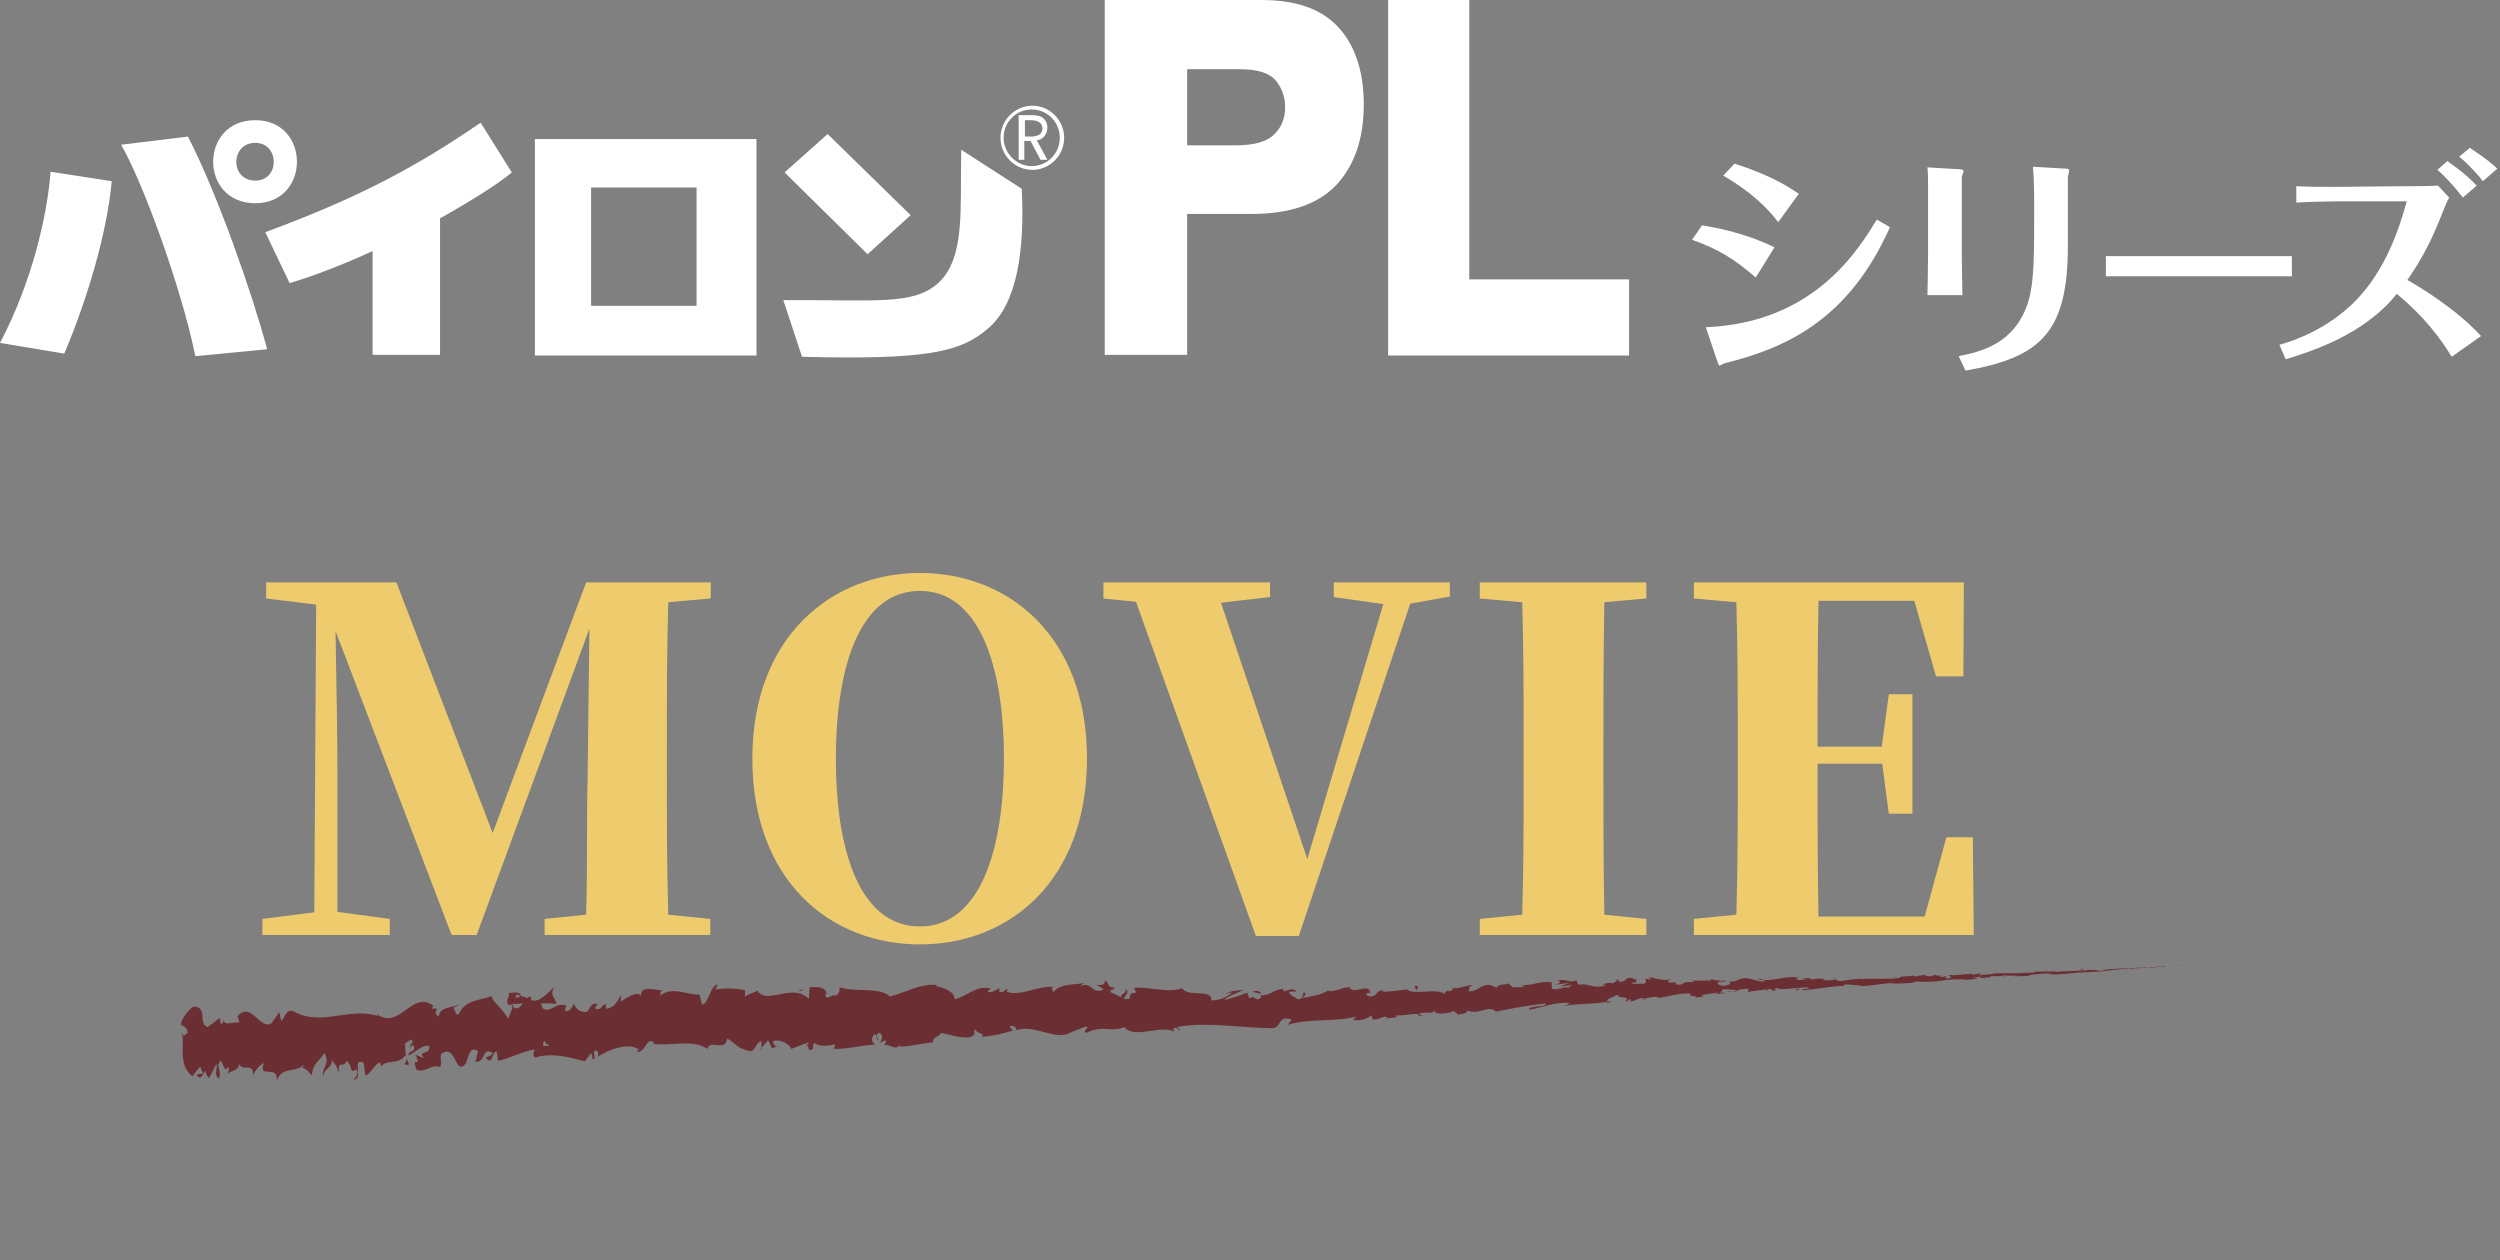 <svg width="359" height="181" viewBox="0 0 359 181" fill="none" xmlns="http://www.w3.org/2000/svg">
<rect x="0" y="0" width="359" height="181" fill="#808080" stroke="none"/>
<g opacity="0.7" clip-path="url(#clip0_1753_103782)">
<path d="M316.608 138.339L316.254 138.368L315.959 138.39L316.608 138.339Z" fill="#630D13"/>
<path d="M313.786 138.521C313.292 138.559 312.71 138.616 313.041 138.613L314.178 138.502C314.597 138.474 314.913 138.459 314.843 138.469L315.724 138.401L313.758 138.535C313.597 138.543 313.748 138.529 313.786 138.521Z" fill="#630D13"/>
<path d="M272.593 140.426L272.858 140.45C272.771 140.438 272.682 140.43 272.593 140.426Z" fill="#630D13"/>
<path d="M247.069 141.142C247.262 141.126 247.346 141.085 247.354 141.053C247.176 141.08 247.024 141.111 247.069 141.142Z" fill="#630D13"/>
<path d="M242.693 140.841L242.953 140.865C242.871 140.828 242.78 140.819 242.693 140.841Z" fill="#630D13"/>
<path d="M272.589 140.426L271.908 140.365C271.868 140.46 272.265 140.425 272.589 140.426Z" fill="#630D13"/>
<path d="M308.111 138.994L308.481 138.956L308.133 138.985L308.111 138.994Z" fill="#630D13"/>
<path d="M283.859 139.85L284.06 139.868L284.231 139.796L283.859 139.85Z" fill="#630D13"/>
<path d="M292.476 139.478C292.28 139.461 292.221 139.592 292.147 139.639C292.281 139.586 292.422 139.555 292.565 139.546C292.565 139.546 292.542 139.506 292.476 139.478Z" fill="#630D13"/>
<path d="M306.176 138.956L306.418 138.934L306.176 138.956Z" fill="#630D13"/>
<path d="M277.661 140.023C277.638 139.998 277.61 139.979 277.578 139.968C277.578 139.968 277.611 140.008 277.661 140.023Z" fill="#630D13"/>
<path d="M36.349 154.701C36.357 154.609 36.362 154.555 36.343 154.477C36.3 154.609 36.286 154.695 36.349 154.701Z" fill="#630D13"/>
<path d="M26.115 148.955L26.25 148.88C26.272 148.637 26.251 148.389 26.24 148.154L26.115 148.955Z" fill="#630D13"/>
<path d="M234.707 140.549L234.744 140.553C234.952 140.495 234.833 140.517 234.707 140.549Z" fill="#630D13"/>
<path d="M161.463 141.995C162.308 142.616 160.137 142.814 161.4 143.477C161.291 143.206 162.506 142.377 161.463 141.995Z" fill="#630D13"/>
<path d="M307.887 139.007L307.534 139.035L307.887 139.007Z" fill="#630D13"/>
<path d="M161.398 143.479L161.527 143.539L161.398 143.479Z" fill="#630D13"/>
<path d="M216.328 141.1C216.373 141.181 216.439 141.249 216.517 141.297C216.511 141.247 216.463 141.194 216.328 141.1Z" fill="#630D13"/>
<path d="M230.041 141.407L229.703 141.377C229.815 141.397 229.928 141.407 230.041 141.407Z" fill="#630D13"/>
<path d="M209.235 141.897C209.078 141.829 208.905 141.814 208.739 141.852L208.813 141.908C208.877 141.869 208.949 141.847 209.023 141.845C209.097 141.843 209.17 141.861 209.235 141.897Z" fill="#630D13"/>
<path d="M201.836 142.067C201.875 142.104 201.926 142.13 201.971 142.167L202.208 142.133L201.836 142.067Z" fill="#630D13"/>
<path d="M58.754 152.884C58.591 152.562 58.468 152.219 58.388 151.865C58.523 152.678 57.449 153.023 58.754 152.884Z" fill="#630D13"/>
<path d="M308.11 138.972C308.039 138.99 307.966 139.002 307.893 139.007L308.135 138.985C308.135 138.985 308.163 138.972 308.11 138.972Z" fill="#630D13"/>
<path d="M209.053 145.697L207.874 145.689C208.266 145.718 208.66 145.721 209.053 145.697Z" fill="#630D13"/>
<path d="M111.801 150.124L111.534 150.248C111.585 150.258 111.638 150.251 111.686 150.229C111.734 150.207 111.774 150.17 111.801 150.124Z" fill="#630D13"/>
<path d="M204.388 145.965C204.19 145.813 203.961 145.706 203.718 145.654C203.666 145.689 203.622 145.735 203.588 145.79L204.388 145.965Z" fill="#630D13"/>
<path d="M50.737 155.048C51.856 155.012 51.213 153.488 51.428 152.581C52.749 152.078 52.076 153.696 52.557 154.464C53.379 153.993 53.977 152.553 54.599 152.587C54.651 152.837 54.778 152.919 54.642 153.245C55.492 151.98 57.255 153.043 58.243 151.48C58.313 151.594 58.362 151.721 58.386 151.853C58.223 151.175 58.151 150.477 58.172 149.779C58.673 149.731 59.079 148.77 59.294 149.765C58.987 149.738 58.971 150.15 58.836 150.465L59.347 150.015C59.862 151.413 58.643 150.535 58.672 151.59C59.684 151.075 60.85 149.861 61.645 150.221C61.848 151.591 59.819 150.766 60.904 151.942L59.675 151.473C60.663 153.616 58.927 151.356 59.847 153.668C61.458 153.981 61.616 152.873 63.221 153.191C63.563 152.41 63.069 152.087 63.391 151.293C65.618 149.858 65.266 154.623 66.888 152.73C67.296 151.807 67.417 150.106 68.649 150.953L68.282 152.484C69.835 152.552 69.11 150.275 70.762 151.207C70.488 151.815 69.553 151.764 69.794 151.933C70.878 153.071 70.515 151.044 71.324 151.007L71.526 152.328C73.155 152.027 74.961 151.001 76.783 150.684C76.689 151.074 76.39 151.494 76.826 151.871C79.115 151.117 81.751 151.795 83.99 152.421L84.812 151.295C85.008 151.313 85.186 151.765 84.98 151.986C85.855 152.348 85.009 151.297 85.412 150.853C85.901 150.755 86.079 151.458 85.778 151.78C87.282 150.786 90.081 149.637 91.718 150.677L91.416 151.004C92.681 151.363 92.772 148.799 93.961 149.717L93.745 149.916C96.477 150.237 99.46 149.18 101.574 150.618C101.934 149.162 104.288 151.128 104.409 149.128C105.987 150.043 105.553 150.419 107.758 150.96C108.346 151.012 108.597 149.7 109.318 149.464L109.36 150.477L110.314 149.368L110.87 150.552L111.536 150.263C111.383 150.216 111.247 150.122 111.149 149.993C111.05 149.864 110.994 149.707 110.987 149.543C112.036 149.043 113.604 150.127 113.623 150.63L116.107 149.67C116.071 150.064 115.646 150.222 115.323 150.493C116.636 149.423 115.594 151.515 116.793 150.532C116.625 150.321 116.846 149.943 116.89 149.745C117.518 150.309 118.906 150.242 119.932 149.942L119.748 150.617C121.611 150.686 123.655 150.096 125.741 150.005C125.59 149.945 125.461 149.841 125.37 149.705C125.278 149.57 125.23 149.409 125.229 149.244C125.229 149.079 125.278 148.918 125.368 148.782C125.459 148.645 125.588 148.539 125.739 148.478L126.009 149.451C126.391 148.826 125.362 149.11 126.153 148.325C126.937 148.395 126.706 149.421 126.264 149.763L127.206 149.378C127.266 149.667 127.048 149.833 127.004 150.211C127.375 149.584 128.659 151.1 129.194 150.02L129.254 150.303C131.34 150.201 132.276 149.822 133.976 149.686C133.985 148.869 134.655 149.016 135.164 148.337C136.422 148.542 137.817 149.12 139.322 148.955C140.371 148.504 139.612 148.272 140.078 147.78C140.174 148.497 141.676 148.359 140.906 148.906C142.459 148.779 143.992 148.467 145.475 147.975C145.222 147.696 144.938 147.589 145.078 147.34C145.49 147.208 146.027 147.594 145.981 147.928L145.872 148.005C147.136 147.426 148.629 147.871 150.053 148.244C151.477 148.617 152.837 148.929 153.838 148.185L153.725 148.262L155.822 147.442C156.796 147.529 155.244 147.935 155.982 148.334C158.225 147.134 159.594 148.303 161.455 147.495C162.957 149.264 166.61 147.112 168.611 148.136L168.483 147.721C168.981 147.286 169.105 147.93 169.482 148.007C169.42 147.685 168.92 147.662 169.229 147.439C173.515 146.734 178.116 147.587 182.558 147.653C184.159 147.655 183.42 145.654 185.48 146.444L184.918 147.167C188.147 146.17 191.571 146.815 194.737 145.982C194.552 146.14 194.55 146.336 194.239 146.351C194.927 146.778 196.727 146.231 196.728 145.861C197.229 145.878 196.853 146.193 197.163 146.368C197.848 146.593 198.826 145.694 199.214 146.127C199.277 146.198 199.029 146.279 198.908 146.323C199.341 146.084 200.958 146.262 200.522 145.775C201.723 145.949 202.8 145.435 203.734 145.671C204.321 145.081 205.787 145.822 205.964 145.037C205.892 145.843 208.053 145.557 208.821 145.157C208.574 145.407 209.486 145.364 209.199 145.703C210.064 145.644 210.823 145.451 210.686 145.073C212.301 145.883 213.857 144.191 214.785 145.272C217.337 144.738 219.672 144.358 221.997 144.093C221.936 144.774 219.455 144.284 219.576 145.009C221.749 144.594 222.997 143.959 225.166 144.006C225.733 144.057 224.855 144.311 224.673 144.436C226.844 144.042 228.896 144.27 230.827 143.805C230.822 143.865 230.618 143.939 230.42 143.998C230.803 143.956 231.314 144.034 231.264 143.763L230.892 143.855C230.264 143.477 232.384 142.936 232.445 142.729C231.838 143.547 234.374 142.837 233.374 143.87C233.625 143.805 233.927 143.658 233.873 143.484C234.249 143.518 234.368 143.616 233.996 143.838C235.361 143.618 234.865 143.371 236.11 143.303C236.098 143.433 235.858 143.493 235.737 143.651C236.446 143.277 237.24 143.102 238.036 143.143C237.975 143.225 238.101 143.313 237.784 143.328C239.591 143.19 240.839 142.55 242.828 142.69C242.246 143.226 243.505 142.827 243.627 143.252L244.711 143.071L244.274 142.885C245.207 142.843 246.023 142.497 246.828 142.569L246.142 142.775L247.887 142.604L246.891 142.515C247.827 142.255 246.772 141.997 247.999 142.069C247.749 142.123 248.931 142.033 249.425 142.246C249.942 142.045 250.497 141.965 251.048 142.01C251.229 142.13 250.917 142.45 251.039 142.527C251.481 142.179 253.22 142.319 253.759 141.959C253.57 142.045 253.568 142.241 253.634 142.28L254.006 142.008C254.445 142.047 254.531 142.104 254.442 142.26C255.742 142.24 254.013 141.812 255.539 141.938C255.42 141.96 255.48 141.998 255.225 142.046C256.782 142.072 258.213 141.769 259.642 141.794C260.073 142.11 258.4 141.944 258.889 142.206C260.94 142.025 263.126 141.583 265.114 141.565L264.743 141.532C265.002 141.086 266.226 141.665 267.226 141.411C266.982 141.454 266.91 141.66 266.973 141.612C268.336 141.598 269.752 141.343 271.822 141.12L271.567 141.228C272.372 141.3 273.682 141.161 274.548 141.152C274.797 141.049 275.295 141.033 274.99 140.919C276.27 141.049 277.561 141.015 278.833 140.816C280.031 140.638 281.244 140.584 282.451 140.656C282.167 140.668 281.78 140.759 282.006 140.747L284.019 140.562C283.853 140.449 283.746 140.505 283.32 140.434C283.752 140.319 284.195 140.255 284.64 140.241C283.738 140.362 284.655 140.434 285.052 140.469C284.981 140.435 285.113 140.393 285.063 140.356C286.118 140.494 285.234 140.115 286.681 140.174L286.606 140.232C287.145 140.172 287.635 140.074 288.224 140.056C288.47 140.165 287.649 140.146 287.619 140.247C288.392 140.106 289.174 140.025 289.958 140.004C289.617 140.061 289.118 140.087 288.771 140.138C289.27 140.201 289.773 140.213 290.274 140.174L290.237 140.171L291.617 140.137L291.268 140.105C292.27 139.77 293.339 139.926 294.707 139.683C293.378 139.908 294.489 139.784 294.394 139.895C294.744 139.926 295.28 139.898 295.125 139.961C295.771 139.839 296.194 139.947 297.123 139.774C297.165 139.778 297.815 139.733 297.652 139.822C298.497 139.745 297.451 139.804 297.52 139.745C298.817 139.572 300.582 139.659 302.447 139.407C304.062 139.252 304.353 139.164 305.848 139.042C306.382 139.04 305.44 139.13 305.44 139.13C306.254 139.1 306.867 139.051 307.632 138.983C307.48 139.008 307.632 138.983 307.875 139.005C308.488 138.957 308.283 138.927 309.097 138.891C308.957 138.911 308.783 138.945 308.486 138.984L310.677 138.782C310.44 138.83 310.2 138.859 309.959 138.87C310.804 138.799 312.148 138.691 312.407 138.659L311.871 138.688C312.177 138.666 312.03 138.702 311.804 138.714C311.448 138.761 311.09 138.782 310.731 138.776L311.269 138.732C310.736 138.717 309.12 138.882 308.045 138.961L308.49 138.875L307.411 138.996C307.178 138.975 307.014 138.961 307.545 138.932C306.77 138.944 306.862 138.996 306.194 139.002C306.12 138.995 306.151 138.998 306.194 139.002L305.441 139.065C305.587 139.04 305.311 139.021 305.777 139.008C304.418 139.033 303.592 139.194 303.093 139.16L303.205 139.17C301.323 139.312 303.027 139.246 301.618 139.414L300.659 139.279L300.461 139.283C300.27 139.266 299.882 139.302 299.929 139.263C299.21 139.357 300.056 139.274 299.636 139.368C298.699 139.338 297.063 139.54 296.846 139.401C296.513 139.491 297.742 139.416 296.745 139.517C296.455 139.36 295.595 139.605 294.739 139.566C294.994 139.458 295.814 139.477 294.948 139.432C294.44 139.616 293.284 139.469 292.563 139.529C292.55 139.675 291.003 139.662 289.798 139.766C289.872 139.713 287.516 139.791 286.391 139.772L286.426 139.742C286.211 139.93 285.051 139.951 284.211 140.029C284.222 139.91 284.386 139.864 284.84 139.796L284.048 139.823C283.741 139.915 283.424 139.968 283.105 139.978L283.295 139.821C282.224 139.861 281.174 140.078 279.812 140.021C279.745 140.179 280.911 140.387 279.478 140.536C279.421 140.455 279.364 140.319 279.736 140.271C279.511 140.318 279.282 140.339 279.052 140.335L279.601 140.171C278.981 140.116 279.28 140.295 278.783 140.305C278.794 140.186 278.415 140.234 278.483 140.136C278.69 140.148 278.898 140.141 279.104 140.116C278.613 140.133 278.122 140.089 277.642 139.985C277.689 140.054 277.628 140.147 277.24 140.183C276.168 140.229 276.873 140.047 276.253 140.002C275.998 140.099 275.321 140.033 275.309 140.222C275.136 140.237 274.964 140.193 274.818 140.097C274.275 140.201 272.267 140.211 272.89 140.409L273.033 140.422L272.943 140.414C271.161 140.695 269.203 140.444 267.442 140.602L267.449 140.526C266.407 140.587 265.368 140.703 264.337 140.874C264.027 140.884 263.591 140.747 263.723 140.644C263.039 140.78 262.34 140.811 261.648 140.736C262.46 140.558 261.361 140.607 262.477 140.598C261.413 140.557 261.18 140.422 260.055 140.697C260.429 140.458 259.251 140.434 258.747 140.515L259.493 140.658C258.975 140.7 258.455 140.714 257.935 140.698L258.199 140.384C256.024 140.041 254.327 141.159 252.659 140.536C252.102 140.791 253.838 140.668 253.337 140.956C252.344 140.949 251.291 140.484 250.981 140.489C249.613 140.322 249.731 141.036 248.303 140.941C248.489 141.066 248.673 141.399 247.612 141.566C246.619 141.558 246.371 141.056 246.996 140.933C247.232 140.916 247.351 140.964 247.342 140.996C247.663 140.938 248.08 140.872 247.68 140.743L247.556 140.874C247.033 140.756 245.694 140.805 245.981 140.58C245.231 140.72 245.667 140.808 246.223 140.858C244.945 140.7 244.232 140.908 242.918 140.801C243.13 140.875 243.324 141.034 243.121 141.038C241.188 140.913 242.278 141.322 240.951 141.421C240.204 141.228 241.2 140.898 239.91 141.115C239.1 140.982 239.726 140.733 240.041 140.609C238.855 140.917 237.801 140.468 237.116 140.423L237.741 140.294C237.411 140.355 237.076 140.383 236.741 140.378L237.115 140.674C236.739 140.64 236.431 140.612 236.431 140.503C236.054 140.709 236.738 141 235.992 141.287C235.471 141.142 234.494 141.496 234.311 141.093C235.867 141.194 234.129 140.684 235.424 140.593C235.114 140.643 234.799 140.646 234.489 140.602C234.429 140.553 234.539 140.514 234.638 140.49C233.142 140.143 233.97 140.975 232.457 140.992C232.644 140.752 232.086 140.55 231.835 140.604C232.455 140.599 232.142 140.996 231.58 141.191C230.591 141.026 230.497 141.356 229.996 141.349L230.589 141.402C230.401 141.647 229.906 141.63 229.22 141.726C229.156 141.541 229.841 141.58 229.592 141.503C228.839 141.981 227.851 141.097 226.797 141.416C226.277 141.255 226.738 140.942 226.316 140.828C225.136 141.18 225.01 140.499 223.766 140.796C224.141 141.14 224.202 141.053 223.326 141.416L225.382 141.121L224.074 141.657C224.699 141.648 225.383 141.404 225.758 141.454C225.133 141.752 225.205 141.666 225.505 141.944C224.637 141.446 223.823 142.305 222.833 141.977L222.832 141.099C221.343 140.726 220.218 141.606 218.291 141.422L218.913 141.571C218.666 141.941 217.731 141.65 217.113 141.813C217.141 141.499 216.766 141.395 216.494 141.212C216.532 141.444 215.09 141.212 214.931 141.851L214.065 141.452C212.508 141.313 212.323 142.419 210.829 142.35C211.268 141.981 210.581 141.783 211.574 141.48C211.072 141.489 210.622 141.438 210.623 141.667C210.327 141.46 209.256 142.149 208.787 141.84C208.587 141.991 208.527 142.362 207.968 142.339C207.954 142.313 207.948 142.283 207.951 142.253C207.954 142.223 207.965 142.195 207.983 142.171C207.968 142.339 207.117 142.426 207.618 142.787C206.051 141.753 203.328 142.997 201.968 142.085C200.888 142.228 199.582 142.378 198.595 142.431C198.659 142.317 198.611 142.247 198.785 142.279C197.414 141.965 197.977 143.367 196.417 143.026C195.61 142.436 197.233 142.674 196.729 142.454C196.482 141.222 194.868 142.669 193.805 141.958L194.052 141.882C193.247 141.461 192.127 142.396 190.808 142.338C190.826 142.309 190.837 142.276 190.84 142.242C190.843 142.209 190.838 142.174 190.826 142.143C189.953 142.822 188.274 143.091 187.031 143.318C187.402 142.806 187.591 143.025 187.339 142.501C186.797 142.588 187.525 143.346 186.41 143.508C186.04 143.229 185.228 142.998 185.103 142.426L186.176 142.375C185.611 141.643 184.804 142.426 184.249 142.311L184.31 141.984C182.696 142.117 182.693 142.929 180.952 142.936L181.137 143.187C180.211 144.053 180.329 142.734 179.395 143.386L179.087 142.535C178.015 142.982 176.912 143.344 175.786 143.618C176.38 142.946 177.715 142.592 178.52 142.19C177.894 142.199 176.407 142.295 176.095 142.735C176.343 142.643 176.657 142.426 176.901 142.557C176.079 143.292 175.016 143.682 173.926 143.647C174.082 141.906 170.685 143.286 169.745 141.921C167.546 142.623 165.386 141.705 162.811 141.844C163.75 143.28 162.064 141.897 162.261 143.392C161.669 143.502 161.441 143.482 161.386 143.384L159.558 142.517C159.122 142.08 160.123 142.17 160.052 141.831C158.749 141.714 159.49 141.192 158.612 140.792C158.802 141.354 158.184 141.582 157.433 141.379L158.497 142.079C156.701 142.932 156.893 140.796 155.077 141.636L155.655 141.143C154.72 141.446 152.178 141.158 151.292 142.458C151.122 142.273 150.889 141.838 151.3 141.717C149.044 141.515 146.326 143.179 144.555 142.393L144.714 141.982C144.298 142.103 144.004 142.758 143.469 142.356C143.485 142.183 143.629 141.94 143.433 141.922C143.213 142.06 142.337 142.658 141.786 142.423L142.25 141.952C140.044 141.428 138.914 143.136 137.079 143.473C137.053 142.222 135.315 141.832 134.449 141.602L134.465 141.423C131.905 141.281 130.149 142.524 127.792 143.087C126.29 141.671 122.8 142.547 120.437 141.746C120.805 141.992 120.404 142.833 119.992 142.96C119.429 142.686 118.483 143.942 118.539 142.672L118.74 142.69C118.29 141.45 117.155 141.785 116.265 141.765L116.163 143.445C114.967 142.248 113.452 142.477 112.065 142.756C110.679 143.035 109.427 143.359 108.765 142.231C108.191 142.671 107.519 142.665 106.976 143.123L106.981 142.18C105.576 141.907 104.135 141.875 102.718 142.087L103.089 141.396C102.027 141.338 101.772 144.182 100.793 144.264L100.457 142.822C98.562 142.876 96.617 141.589 94.78 142.956C94.8 142.74 94.838 142.307 95.154 142.243C94.265 142.218 91.681 141.256 92.062 143.323C92.001 141.977 90.107 143.213 89.095 143.836L89.234 142.83C88.402 144.123 88.381 144.481 87.188 144.864C86.9 144.74 86.919 144.055 87.3 144.329C86.337 143.818 86.582 145.311 85.416 144.793L85.828 144.127C84.851 144.066 84.937 144.417 84.419 145.194C83.815 145.619 82.554 144.978 82.387 144.042C82.271 144.614 81.732 145.389 81.168 145.131C81.141 145.007 81.147 144.877 81.186 144.756C81.225 144.635 81.295 144.527 81.39 144.443C79.738 143.75 78.991 145.71 77.837 144.702C77.838 144.475 77.766 144.254 77.632 144.073C78.929 144.075 79.978 144.114 79.885 144.193C79.859 143.232 78.8 143.071 79.605 141.726C78.781 142.459 77.381 144.078 76.344 143.614C76.282 143.51 76.235 143.398 76.203 143.28L76.304 143.169C76.193 143.13 76.073 143.125 75.96 143.155C75.846 143.184 75.743 143.247 75.664 143.335C75.402 143.179 75.111 143.083 74.808 143.051C74.663 142.237 73.592 142.621 73.067 142.59C73.139 143.687 72.45 143.51 73.113 144.398C73.028 144.325 73.21 144.265 73.556 144.215C73.634 144.183 73.726 144.164 73.775 144.098L73.766 144.201C74.106 144.16 74.557 144.13 75.061 144.104C74.665 144.657 74.244 145.121 73.651 144.523C73.402 145.225 73.123 145.953 72.959 146.292C72.207 144.797 70.8 143.995 70.58 143.048C68.996 143.691 66.802 143.506 65.874 145.63C65.427 145.911 65.335 145.036 65.156 144.71C65.41 144.493 65.707 144.519 65.856 144.227C64.963 144.785 63.163 144.487 62.992 145.976C61.833 145.327 63.602 144.598 62.024 144.87L62.225 144.409C60.642 143.248 59.408 144.211 58.135 145.132C56.861 146.053 55.537 146.889 53.774 145.357C54.019 145.542 54.139 145.63 54.196 145.885C52.22 145.239 50.211 145.61 48.205 145.893C46.199 146.177 44.207 146.358 42.234 145.26C41.12 144.822 41.033 145.85 40.389 146.659L40.107 145.342L39.011 146.906C37.43 148.099 36.094 143.701 34.096 145.92L34.394 146.824C33.65 146.665 32.075 147.445 32.153 146.389C32.085 146.557 31.95 147.352 31.639 146.888L31.585 146.175L29.819 147.477C28.381 147.016 29.91 144.618 27.828 144.546C27.064 144.848 25.747 146.741 26.061 147.222C26.311 147.286 26.533 147.433 26.692 147.639C26.851 147.846 26.939 148.1 26.942 148.364L26.264 148.777C26.253 150.923 25.87 153.167 27.621 154.545L28.732 153.162L29.176 154.167L28.192 154.302C28.803 155.234 29.112 154.346 29.482 153.736C29.538 154.155 29.731 154.541 30.03 154.832L31.092 152.747C31.265 153.564 30.648 154.424 31.44 154.822C31.938 153.853 30.839 153.008 31.711 152.334C32.317 153.26 32.183 154.044 32.81 153.184C32.871 153.382 32.879 153.593 32.833 153.795C32.786 153.997 32.688 154.183 32.547 154.333C33.105 153.636 34.096 153.959 34.363 152.833C34.997 153.98 36.359 152.424 36.359 154.386C36.531 153.905 37.351 152.79 37.895 152.681C36.976 155.073 39.943 152.707 39.761 155.208C40.427 153.088 42.395 154.126 43.662 152.909C43.594 153.072 43.46 153.436 43.343 153.317C44.084 153.443 44.344 154.055 44.803 154.412C44.849 152.716 45.983 152.273 46.57 151.208C47.523 152.787 46.081 153.208 46.412 154.753C46.326 153.393 47.94 153.309 47.597 152.199C48.322 153.164 48.208 152.652 48.608 154.018C48.668 151.925 49.241 153.627 49.775 152.324C50.804 153.293 50.087 154.254 51.171 153.539C51.689 154.256 50.737 155.048 50.737 155.048ZM76.791 150.298L76.249 150.386L76.791 150.298ZM78.985 150.19C78.666 150.164 78.347 150.164 78.029 150.191C77.944 149.824 78.016 149.443 78.239 149.452C78.114 149.719 78.635 149.918 78.972 150.205L78.985 150.19ZM74.14 142.888C74.485 142.734 74.606 142.93 74.649 143.163C74.445 143.193 74.242 143.238 74.044 143.299C74.04 143.342 74.036 143.391 74.006 143.432C74.026 143.251 74.067 143.074 74.128 142.903L74.14 142.888Z" fill="#630D13"/>
<path d="M73.543 144.334C73.493 144.362 73.467 144.409 73.402 144.42C73.467 144.504 73.538 144.584 73.615 144.657L73.73 144.318L73.543 144.334Z" fill="#630D13"/>
<path d="M272.915 140.45L272.867 140.446C272.901 140.446 272.935 140.449 272.968 140.455L272.915 140.45Z" fill="#630D13"/>
<path d="M109.369 150.697L109.358 150.461L109.174 150.679L109.369 150.697Z" fill="#630D13"/>
<path d="M285.047 140.445C285.098 140.461 285.151 140.466 285.204 140.459L285.047 140.445Z" fill="#630D13"/>
<path d="M290.267 140.152L291.002 140.141C290.683 140.14 290.448 140.146 290.267 140.152Z" fill="#630D13"/>
<path d="M294.292 139.946C294.32 139.936 294.345 139.92 294.368 139.9L294.292 139.946Z" fill="#630D13"/>
<path d="M230.404 143.981C230.352 143.983 230.301 143.991 230.252 144.006C229.887 144.099 230.136 144.056 230.404 143.981Z" fill="#630D13"/>
<path d="M249.391 142.206C249.192 142.276 248.989 142.334 248.784 142.38C249.124 142.389 249.386 142.38 249.391 142.206Z" fill="#630D13"/>
<path d="M247.903 142.422C248.198 142.46 248.496 142.446 248.787 142.381C248.492 142.362 248.196 142.376 247.903 142.422Z" fill="#630D13"/>
<path d="M311.693 138.721L311.885 138.706L311.693 138.721Z" fill="#630D13"/>
<path d="M311.911 138.702L312.125 138.684L311.911 138.702Z" fill="#630D13"/>
<path d="M312.576 138.641L312.126 138.683L312.576 138.641Z" fill="#630D13"/>
<path d="M306.377 139.113L306.318 139.133C306.35 139.126 306.35 139.121 306.377 139.113Z" fill="#630D13"/>
<path d="M304.761 139.24C305.148 139.215 305.73 139.202 306.263 139.151L306.311 139.156C306.063 139.183 305.126 139.158 304.761 139.24Z" fill="#630D13"/>
<path d="M298.001 139.341L299.36 139.299C299.122 139.277 298.804 139.249 299.421 139.217C297.71 139.2 299.779 139.271 298.001 139.341Z" fill="#630D13"/>
<path d="M293.796 139.471C294.518 139.422 293.8 139.417 293.803 139.39C293.361 139.449 293.254 139.461 293.796 139.471Z" fill="#630D13"/>
<path d="M263.427 140.631L263.489 140.413C262.931 140.456 263.513 140.497 263.427 140.631Z" fill="#630D13"/>
<path d="M257.671 142.047L258.219 142.167L258.469 141.933L257.671 142.047Z" fill="#630D13"/>
<path d="M254.172 140.421L254.416 140.377L253.482 140.495L254.172 140.421Z" fill="#630D13"/>
<path d="M203.144 141.59L203.328 142.152C203.703 142.054 203.762 141.406 203.144 141.59Z" fill="#630D13"/>
<path d="M181.124 142.654C180.98 142.464 180.77 142.337 180.537 142.3C180.304 142.263 180.066 142.318 179.871 142.454C180.37 142.494 180.871 142.735 181.124 142.654Z" fill="#630D13"/>
<path d="M115.006 142.311L115.442 141.969L114.616 142.26L115.006 142.311Z" fill="#630D13"/>
</g>
<path d="M102.062 85.939L95.962 86.482C95.759 93.463 95.759 100.443 95.759 107.492V110.474C95.759 117.522 95.759 124.571 95.962 131.348L101.994 131.958V134.263H78.205V131.958L84.169 131.348C84.373 124.435 84.237 117.59 84.373 112.1L84.644 90.277L68.446 134.263H64.853L48.181 90.616C48.317 97.665 48.452 106.407 48.452 110.745V130.942L55.975 131.958V134.263H37.676V131.958L45.131 131.01L45.402 86.821L38.218 85.939V83.635H56.924L70.75 119.623L84.169 83.635H102.062V85.939ZM120.034 108.915C120.034 122.877 123.762 133.043 132.098 133.043C140.367 133.043 144.162 122.877 144.162 108.915C144.162 95.089 140.367 84.855 132.098 84.855C123.762 84.855 120.034 95.089 120.034 108.915ZM132.098 82.28C144.84 82.28 156.09 91.362 156.09 108.915C156.09 126.536 144.907 135.618 132.098 135.618C119.357 135.618 108.038 126.604 108.038 108.915C108.038 91.429 119.424 82.28 132.098 82.28ZM208.2 83.635V85.668L202.507 86.685L186.513 134.398H180.345L163.13 86.414L158.454 85.939V83.635H182.378V85.736L175.33 86.549L187.733 123.351L198.644 86.753L191.528 85.736V83.635H208.2ZM236.416 85.939L230.385 86.482C230.249 93.395 230.249 100.443 230.249 107.492V110.406C230.249 117.387 230.249 124.368 230.385 131.348L236.416 131.958V134.263H212.492V131.958L218.592 131.348C218.795 124.503 218.795 117.522 218.795 110.474V107.492C218.795 100.443 218.795 93.463 218.592 86.482L212.492 85.939V83.635H236.416V85.939ZM283.298 120.233L283.434 134.263H243.243V131.958L249.343 131.348C249.546 124.503 249.546 117.522 249.546 110.474V107.492C249.546 100.443 249.546 93.463 249.343 86.482L243.243 85.939V83.635H282.01L281.943 97.122H278.012L274.894 86.278H261.136C261 93.056 261 100.037 261 107.221H270.218L271.234 99.698H274.623V116.845H271.234L270.285 109.661H261V109.864C261 117.387 261 124.571 261.136 131.619H276.385L279.503 120.233H283.298Z" fill="#EECC6E"/>
<path d="M158.641 0H181.138C186.067 0 189.742 1.265 192.162 3.885C194.582 6.506 195.837 10.211 195.837 15C195.837 19.969 194.492 23.765 191.893 26.566C189.204 29.367 185.171 30.722 179.703 30.722H170.472V50.963H158.641V0ZM170.472 20.873H177.463C180.062 20.873 181.944 20.331 182.93 19.337C184.006 18.343 184.543 16.988 184.543 15.451C184.543 13.915 184.095 12.65 183.199 11.566C182.303 10.482 180.6 9.94 178.001 9.94H170.472V20.873Z" fill="white"/>
<path d="M199.336 0H210.988V40.12H233.933V51.053H199.336V0Z" fill="white"/>
<path d="M7.26 24.666L16.044 26.021C15.416 33.16 12.638 42.738 9.232 50.78L0 49.244C4.75 40.208 6.812 30.63 7.26 24.666Z" fill="white"/>
<path d="M17.391 20.784L26.981 19.609C31.194 27.742 36.213 42.109 38.364 50.151L28.056 51.145C25.905 40.754 20.348 25.844 17.391 20.784Z" fill="white"/>
<path d="M73.497 24.758L69.016 17.619C60.322 23.583 52.076 28.191 38.094 33.342L41.589 40.661C45.175 39.577 49.387 37.95 53.51 36.052V50.962H63.19V31.354C67.851 28.733 71.705 26.294 73.497 24.758Z" fill="white"/>
<path d="M112.484 43.102L115.173 51.234C133.009 51.686 137.939 50.602 141.883 47.168C146.095 43.644 147.171 35.783 146.723 27.108L138.029 21.506C137.849 29.819 138.656 36.957 134.802 40.572C131.217 43.915 125.749 43.011 112.484 43.102Z" fill="white"/>
<path d="M36.659 17.258C28.593 17.258 28.593 29.185 36.659 29.185C44.636 29.185 44.636 17.258 36.659 17.258ZM36.659 25.932C32.984 25.932 33.074 20.511 36.659 20.511C40.155 20.511 40.245 25.932 36.659 25.932Z" fill="white"/>
<path d="M76.812 51.051H108.631V19.968H76.812V51.051ZM100.026 43.913H84.879V26.925H100.026V43.913Z" fill="white"/>
<path d="M130.769 30.902L118.848 19.246L112.664 24.758L124.585 36.505L130.769 30.902Z" fill="white"/>
<path d="M143.672 19.788C143.672 22.318 145.733 24.396 148.243 24.396C150.753 24.396 152.814 22.318 152.814 19.788C152.814 17.258 150.753 15.18 148.243 15.18C145.733 15.18 143.672 17.258 143.672 19.788ZM144.12 19.788C144.12 17.529 145.913 15.722 148.153 15.722C150.394 15.722 152.187 17.529 152.187 19.788C152.187 22.047 150.394 23.854 148.153 23.854C146.002 23.854 144.12 22.047 144.12 19.788Z" fill="white"/>
<path d="M150.404 22.952H149.418L147.984 20.241H147.088V22.952H146.281V16.536H147.895C148.432 16.536 149.06 16.536 149.598 16.807C150.135 17.169 150.404 17.711 150.404 18.343C150.404 19.247 149.777 20.06 148.881 20.151L150.404 22.952ZM147.088 19.608H147.984C148.791 19.608 149.687 19.428 149.687 18.434C149.687 17.44 148.701 17.259 147.984 17.259H147.178V19.608H147.088Z" fill="white"/>
<path d="M244.418 32.35C246.39 32.712 250.334 33.344 254.815 35.513L252.127 39.85C248.99 37.139 246.749 35.784 242.984 34.429L244.418 32.35ZM244.956 46.989C260.552 46.356 266.826 35.874 269.515 31.537L271.397 32.621C265.481 45.904 256.518 49.97 247.735 52.139C247.645 52.139 247.018 52.501 246.928 52.501C246.838 52.501 246.749 52.32 246.57 51.778L244.956 46.989ZM249.079 23.495C254.367 25.212 256.698 26.748 258.311 27.832L255.353 31.898C253.74 29.82 251.589 27.652 247.466 25.212L249.079 23.495Z" fill="white"/>
<path d="M276.871 26.835C276.871 26.022 276.871 24.937 276.781 24.034L281.352 24.305C281.8 24.305 281.98 24.395 281.98 24.576C281.98 24.666 281.711 25.299 281.711 25.389V36.594C281.711 38.22 281.8 40.841 281.8 42.377H276.781C276.781 42.106 276.871 38.31 276.871 36.594V26.835ZM281.263 51.142C284.4 50.509 289.419 49.425 291.301 43.19C292.108 40.389 292.108 36.684 292.108 30.178C292.108 28.371 292.108 25.66 291.929 23.943L296.589 24.214C296.769 24.214 297.127 24.214 297.127 24.485C297.127 24.666 296.948 25.299 296.948 25.48V35.238C296.948 47.708 293.094 51.322 282.249 53.22L281.263 51.142Z" fill="white"/>
<path d="M302.406 36.778C304.557 36.778 308.949 36.778 309.935 36.778H321.497C323.917 36.778 326.696 36.778 329.116 36.778V39.668C327.323 39.668 323.559 39.668 321.587 39.668H310.025C304.737 39.668 304.109 39.668 302.406 39.668V36.778Z" fill="white"/>
<path d="M351.707 28.37C351.349 29.002 351.259 29.273 350.99 29.906C349.377 34.062 348.122 36.683 345.702 40.207C347.315 41.111 352.604 44.273 356.278 48.249L352.066 51.231C350.452 48.61 348.212 45.538 344.178 42.195C339.428 48.158 331.72 50.508 328.224 51.592L327.328 49.514C329.927 48.791 334.319 47.074 337.994 43.46C342.565 38.942 344.537 32.797 345.612 28.912H335.574C334.319 28.912 331.003 29.002 329.748 29.093V26.743C331.899 26.834 333.244 26.834 335.574 26.834L344.806 26.743C345.254 26.743 348.929 26.743 350.094 26.653L351.707 28.37ZM353.679 28.37C352.335 26.653 350.99 25.207 350.004 24.394L351.438 23.129C352.155 23.671 353.858 24.756 355.651 26.653L353.679 28.37ZM356.547 26.02C355.92 25.207 354.755 23.852 353.141 22.497L354.665 21.231C355.292 21.683 357.085 22.768 358.609 24.213L356.547 26.02Z" fill="white"/>
<defs>
<clipPath id="clip0_1753_103782">
<rect width="288.74" height="42.13" fill="white" transform="translate(29.102 112.554) rotate(5.123)"/>
</clipPath>
</defs>
</svg>
